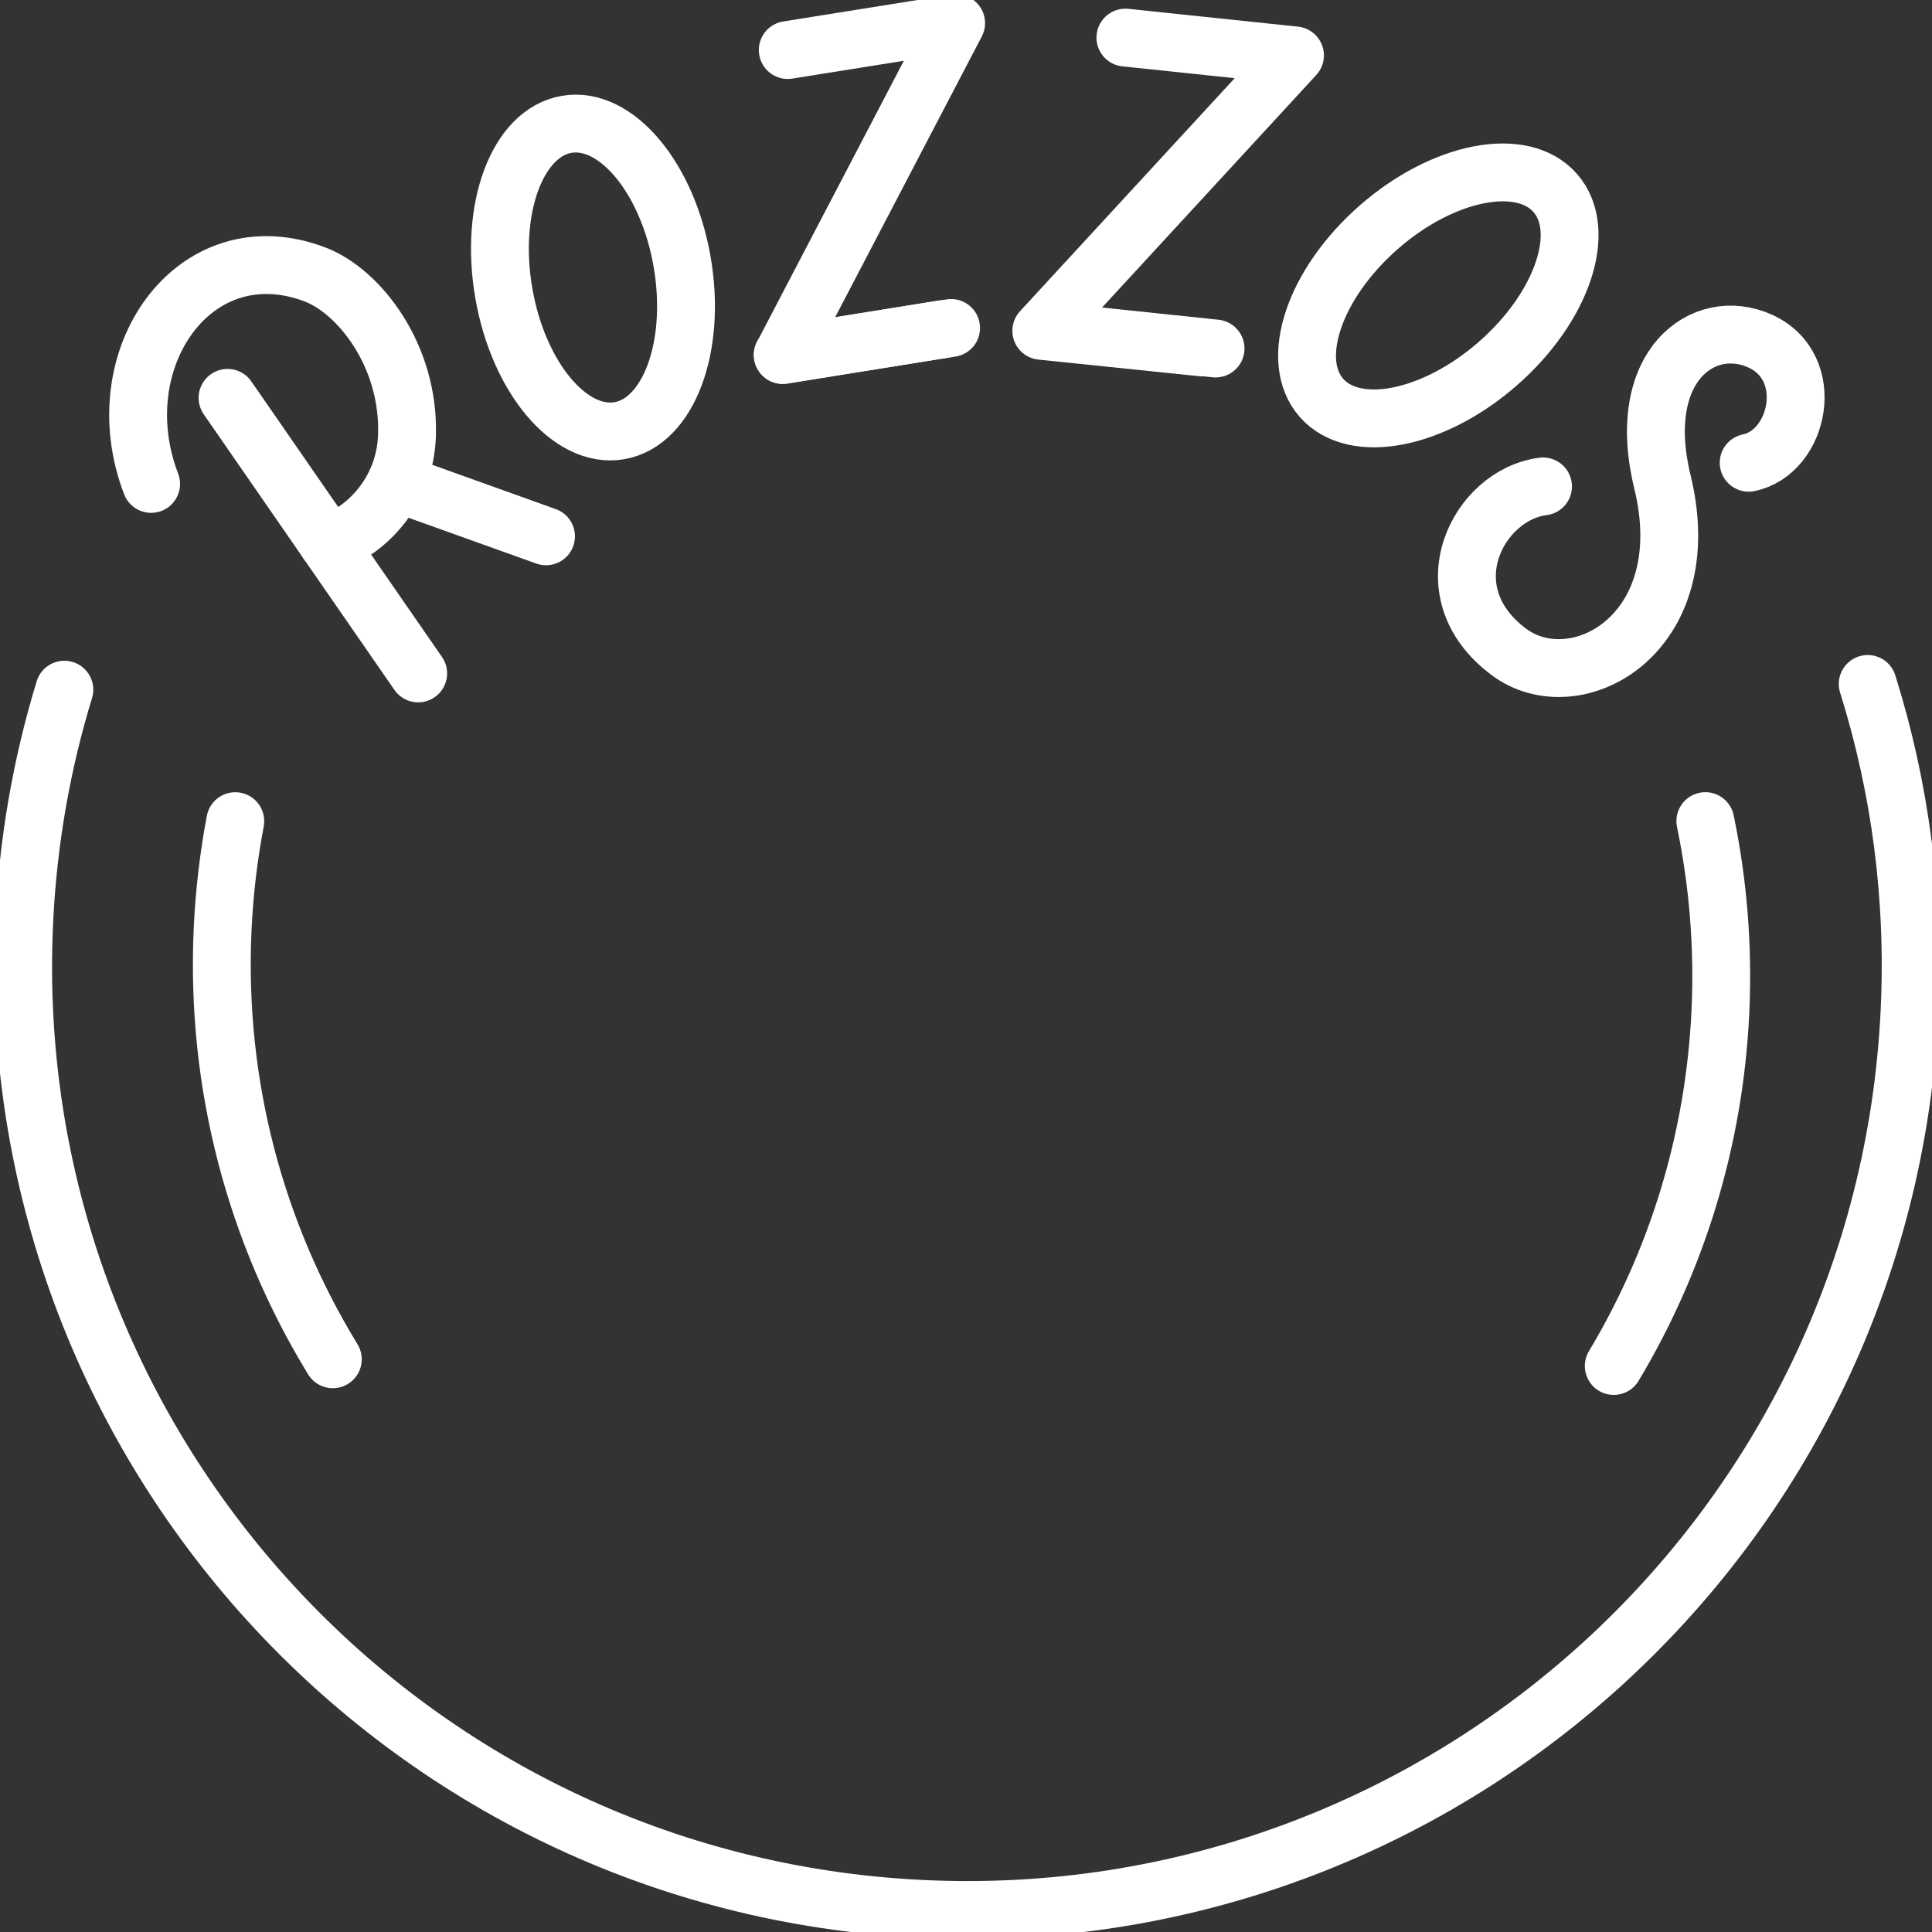 <svg width="334" height="334" viewBox="0 0 334 334" fill="none" xmlns="http://www.w3.org/2000/svg">
<rect x="0" y="0" width="334" height="334" fill="#333333" stroke="none"/>
<g clip-path="url(#clip0_1169_8)">
<path d="M302.306 80C311.066 78.22 314.206 63.43 304.276 58.96C294.466 54.54 282.516 63.3 287.396 83.3C293.836 109.73 272.336 121.31 260.826 112.68C246.886 102.24 255.466 85.52 266.756 84.09" stroke="white" stroke-width="10" stroke-linecap="round" stroke-linejoin="round"/>
<path d="M26.126 83.66C17.816 62 33.706 39.44 54.566 47.49C62.046 50.38 70.836 61.44 70.356 75.34C69.966 86.64 60.986 93.21 56.616 93.76" stroke="white" stroke-width="10" stroke-linecap="round" stroke-linejoin="round"/>
<path d="M39.336 68.78L72.296 116.42" stroke="white" stroke-width="10" stroke-linecap="round" stroke-linejoin="round"/>
<path d="M68.535 83.45L94.395 92.72" stroke="white" stroke-width="10" stroke-linecap="round" stroke-linejoin="round"/>
<path d="M107.067 74.458C115.585 72.993 120.451 59.949 117.935 45.324C115.42 30.699 106.475 20.031 97.957 21.496C89.439 22.961 84.573 36.005 87.089 50.63C89.604 65.255 98.549 75.923 107.067 74.458Z" stroke="white" stroke-width="10" stroke-linecap="round" stroke-linejoin="round"/>
<path d="M258.966 62.842C270.13 53.065 274.564 39.868 268.87 33.366C263.176 26.863 249.509 29.518 238.345 39.295C227.181 49.071 222.747 62.268 228.441 68.771C234.136 75.273 247.802 72.618 258.966 62.842Z" stroke="white" stroke-width="10" stroke-linecap="round" stroke-linejoin="round"/>
<path d="M136.184 8.65L165.294 4L135.324 61.38L163.004 56.9" stroke="white" stroke-width="10" stroke-linecap="round" stroke-linejoin="round"/>
<path d="M135.314 61.35L164.424 56.7" stroke="white" stroke-width="10" stroke-linecap="round" stroke-linejoin="round"/>
<path d="M194.556 6.5L223.876 9.58L180.016 57.19L207.906 60.07" stroke="white" stroke-width="10" stroke-linecap="round" stroke-linejoin="round"/>
<path d="M180.824 57.18L210.144 60.25" stroke="white" stroke-width="10" stroke-linecap="round" stroke-linejoin="round"/>
<path d="M322.885 118.24C328.455 136.01 331.055 155.05 330.125 174.74C325.875 264.75 249.455 334.26 159.455 330.01C69.445 325.76 -0.065 249.34 4.185 159.34C4.845 145.41 7.225 131.98 11.125 119.23" stroke="white" stroke-width="10" stroke-miterlimit="10" stroke-linecap="round"/>
<path d="M57.535 234.99C44.315 213.37 37.215 187.69 38.495 160.47C38.795 154.16 39.535 147.98 40.675 141.96" stroke="white" stroke-width="10" stroke-miterlimit="10" stroke-linecap="round"/>
<path d="M294.814 141.95C297.024 152.58 297.944 163.65 297.414 174.99C296.354 197.38 289.744 218.19 278.984 236.15" stroke="white" stroke-width="10" stroke-miterlimit="10" stroke-linecap="round"/>
</g>
<defs>
<clipPath id="clip0_1169_8">
<rect width="334" height="334" fill="white"/>
</clipPath>
</defs>
</svg>
